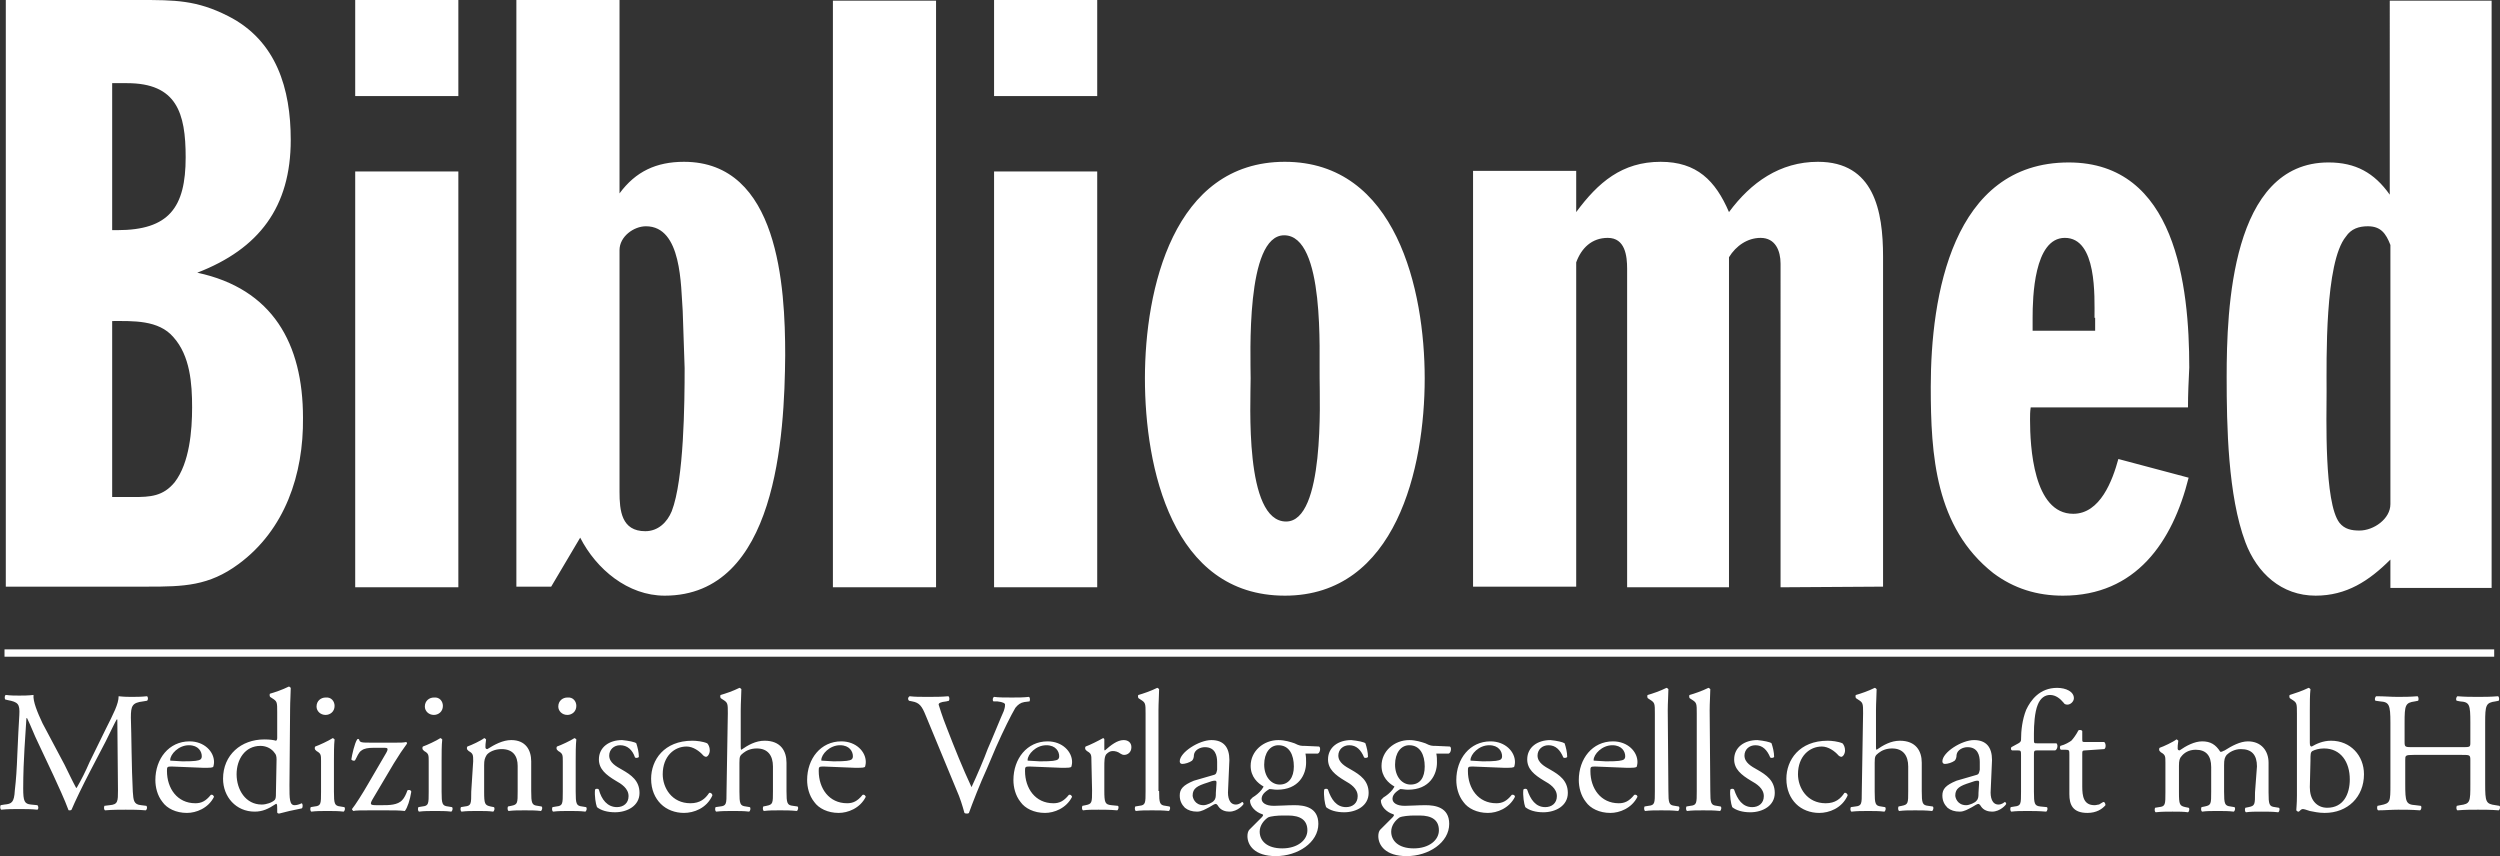 <svg id="Ebene_1" xmlns="http://www.w3.org/2000/svg" viewBox="0 0 387.8 132.8"><rect x="0" y="0" width="387.8" height="132.8" fill="#333333" stroke="none"/><style>.st0{fill:#fff}.st1{fill:none;stroke:#fff;stroke-width:1.137}</style><path class="st0" d="M37 87.5c-4.6 3.4-8.5 3.5-14.1 3.5H.9V0h20.7c5.5 0 8.9 0 13.8 2.5 7.5 3.8 9.7 11.3 9.7 19.2 0 10.4-4.9 16.9-14.5 20.6C42.3 44.8 47 53.3 47 64.8c.1 8.8-2.8 17.4-10 22.7zM19.7 12.9h-2.3v22.8h.8c8 0 10.6-3.5 10.6-11.3 0-6.9-1.4-11.5-9.1-11.5zm7.2 39.4c-2.3-2.7-6.3-2.5-9.5-2.5v27.3h3.3c2.6 0 4.6-.1 6.4-2.3 2.3-3 2.7-8 2.7-11.6 0-3.7-.3-8-2.9-10.9zm28.2-37.4V0h16v14.9h-16zm0 76.2V26.6h16v64.5h-16zm48 1.3c-5.7 0-10.6-4.1-13.1-9L85.5 91h-5.4V0h16v30c2.5-3.4 5.7-4.9 10-4.9 14.7 0 15.7 19.4 15.7 30-.1 12.4-1.3 37.3-18.7 37.3zm2.8-44.2c-.3-3.8-.1-13.1-5.7-13.1-1.9 0-4.1 1.6-4.1 3.7v37.5c0 2.9.3 6.1 4 6.1 2 0 3.4-1.4 4.1-3.1 1.9-4.9 2-16.8 2-22.2-.1-2.9-.2-5.9-.3-8.9zm23.3 42.9V.1h16v91h-16zm25-76.2V0h16v14.9h-16zm0 76.2V26.6h16v64.5h-16zm45.1 1.3c-17.5 0-21.7-19.9-21.7-33.7s4.4-33.6 21.7-33.6S221 45 221 58.7c0 13.8-4.4 33.7-21.7 33.7zm-.1-55.9c-6 0-5.2 18.8-5.2 22.2 0 3.7-1 22.2 5.5 22.2 6 0 5.2-18.8 5.2-22.2-.1-3.7.9-22.2-5.5-22.2zm77 54.6V40.9c0-2-.8-4-3.1-4-2 0-3.8 1.2-4.9 3v51.2h-15.8V41.7c0-2-.3-4.8-3-4.8-2.5 0-4.1 1.6-4.9 3.8V91h-16V26.5h16v6.4c3.4-4.6 7.1-7.8 13.1-7.8 5.6 0 8.5 2.9 10.6 7.8 3.4-4.6 7.9-7.8 13.8-7.8 8.7 0 10.1 7.6 10.1 14.7V91l-15.9.1zm63.2-27.9H315c-.1.7-.1 1.2-.1 1.9 0 4.1.5 14.6 6.7 14.6 4.2 0 6.1-5.2 7-8.5l10.9 2.9c-2.5 10-8.2 18.3-19.5 18.3-4 0-7.6-1.1-10.8-3.5-9-7.1-9.7-18.3-9.7-28.9 0-14 3.3-34.8 21.4-34.8 16.6 0 18.7 19.1 18.7 31.8-.1 2-.2 4.2-.2 6.2zm-14.5-13.9c0-3.3.4-12.4-4.6-12.4-4.8 0-5 9.3-5 12.4v2h9.7v-2h-.1zm45.9 41.9v-4.4c-3.3 3.3-6.8 5.6-11.6 5.6-5.3 0-9.1-3.5-10.9-8.3-2.7-7.2-2.9-18-2.9-25.6 0-10.5.7-33.3 15.8-33.3 4.2 0 7.1 1.6 9.5 5V.1h15.8v91.1h-15.7zm0-53.2c-.7-1.8-1.5-2.9-3.5-2.9-1.4 0-2.6.4-3.4 1.6-3.3 4-3 19.1-3 24.1 0 3.8-.4 17.2 2 20.3.8 1 1.9 1.2 3.1 1.2 2.2 0 4.8-1.8 4.8-4.1V38zM10 118.6c.6 1.2 1.2 2.5 1.8 3.6h.1c.7-1.2 1.4-2.6 2-4l2.5-5.1c1.2-2.4 2-3.9 2-5.1.9.1 1.5.1 2 .1.7 0 1.5 0 2.4-.1.2.1.2.6 0 .7l-.6.1c-1.7.2-1.9.7-1.9 2.5.1 2.8.1 7.7.3 11.5.1 1.3.1 2 1.3 2.1l.8.1c.2.2.1.6-.1.7-1.1-.1-2.2-.1-3.1-.1s-2.1 0-3.2.1c-.2-.1-.2-.5-.1-.7l.8-.1c1.3-.1 1.3-.6 1.3-2.3l-.1-11h-.1c-.2.3-1.2 2.4-1.7 3.4l-2.4 4.6c-1.2 2.3-2.4 4.8-2.9 6-.1.1-.2.1-.3.1-.1 0-.2 0-.2-.1-.5-1.4-1.7-4-2.3-5.3l-2.4-5.1c-.6-1.2-1.1-2.6-1.7-3.8h-.1c-.1 1.6-.2 3.2-.3 4.7-.1 1.6-.2 4-.2 6.2 0 2 .2 2.4 1.2 2.5l1 .1c.2.2.2.6 0 .7-.9-.1-1.9-.1-2.9-.1-.8 0-1.8 0-2.7.1-.2-.1-.2-.5-.1-.7l.6-.1c1.1-.1 1.5-.3 1.6-2.2.2-1.7.3-3.2.4-5.8.1-2.2.2-4.4.3-5.9.1-1.7-.2-2-1.8-2.3l-.4-.1c-.1-.2-.1-.6.1-.7.8.1 1.4.1 2.1.1.6 0 1.3 0 2.2-.1-.1 1 .6 2.7 1.4 4.4l3.4 6.4zm16.6.3c-.7 0-.7.1-.7.7 0 2.7 1.6 5 4.4 5 .9 0 1.6-.3 2.4-1.3.3-.1.4.1.5.3-.9 1.8-2.8 2.5-4.2 2.5-1.7 0-3.1-.7-3.8-1.7-.8-1-1.1-2.3-1.1-3.4 0-3.3 2.1-6 5.3-6 2.3 0 3.8 1.6 3.8 3.2 0 .4-.1.6-.1.7-.1.2-.4.2-1.6.2l-4.9-.2zm1.7-.8c2 0 2.5-.1 2.8-.3.1-.1.2-.2.2-.5 0-.7-.5-1.7-2-1.7-1.6 0-2.9 1.4-2.9 2.3 0 .1 0 .1.2.1l1.7.1zm16.6 3.7c0 2.1 0 3.1.8 3.1.3 0 .7-.1 1.1-.3.2.1.2.7 0 .8-1.1.2-2.8.6-3.5.8-.2 0-.3-.1-.3-.2v-.5c0-.4 0-.7-.1-.8h-.1c-1.2.8-2.1 1.2-3.3 1.2-2.9 0-4.9-2.3-4.9-5.1 0-3.7 2.8-6.1 6.4-6.1.9 0 1.5.1 1.8.2.1 0 .2-.2.2-.4v-4c0-1.6 0-1.7-.8-2.2l-.3-.2c-.1-.1-.1-.5 0-.5.7-.2 1.9-.6 2.9-1.1.1 0 .2.1.3.2 0 .8-.1 2.1-.1 3.3l-.1 11.8zm-2-4c0-.5-.1-.8-.3-1-.4-.6-1.2-1.1-2.2-1.1-2.4 0-3.7 2.1-3.7 4.4 0 2.4 1.4 4.7 3.9 4.7.7 0 1.6-.3 2-.7.2-.2.2-.6.2-1l.1-5.3zm6.9.3c0-1 0-1.2-.7-1.6l-.2-.2c-.1-.1-.1-.4 0-.5.6-.2 2.1-.9 2.7-1.3.1 0 .2.1.3.2-.1.9-.1 2.2-.1 3.3v4.8c0 1.9.1 2.2 1 2.3l.6.1c.2.1.1.6-.1.7-.8-.1-1.6-.1-2.5-.1-1 0-1.7 0-2.5.1-.2-.1-.2-.5-.1-.7l.6-.1c1-.1 1-.4 1-2.3v-4.7zm2.1-8.6c0 .9-.7 1.4-1.4 1.4-.8 0-1.4-.6-1.4-1.3 0-.9.7-1.4 1.4-1.4.9-.1 1.4.6 1.4 1.3zm5.7 16.2c-1.4 0-2.5 0-2.8.1-.1-.1-.2-.2-.2-.3.5-.6 1.7-2.5 2.5-3.9l2.8-4.8c.4-.7.2-.8-.2-.8h-1.8c-.8 0-1.4.1-1.8.4-.5.3-.7 1-1 1.5-.1.2-.5.1-.6-.1.1-.7.5-2.5.9-3.1.1-.1.2-.1.3 0 .1.5.4.5 1.9.5h3.8c.7 0 1.2 0 1.6-.1.1.1.2.1.1.3-.6.8-1.2 1.7-2 3l-3.2 5.4c-.6 1-.5 1.1.5 1.1h.9c1 0 2.4 0 3.1-.8.3-.3.6-.9.8-1.5.2-.1.5-.1.6.2-.2 1.3-.6 2.5-1 3-.9-.1-1.7-.1-3-.1h-2.2zm8.9-7.6c0-1 0-1.2-.7-1.6l-.2-.2c-.1-.1-.1-.4 0-.5.6-.2 2.1-.9 2.7-1.3.1 0 .2.1.3.2-.1.9-.1 2.2-.1 3.3v4.8c0 1.9.1 2.2 1 2.3l.6.1c.2.1.1.6-.1.7-.8-.1-1.6-.1-2.5-.1-1 0-1.7 0-2.5.1-.2-.1-.2-.5-.1-.7l.6-.1c1-.1 1-.4 1-2.3v-4.7zm2.2-8.6c0 .9-.7 1.4-1.4 1.4-.8 0-1.4-.6-1.4-1.3 0-.9.7-1.4 1.4-1.4.9-.1 1.4.6 1.4 1.3zm4.7 8.6c0-1 0-1.2-.7-1.6l-.2-.2c-.1-.1-.1-.4 0-.5.6-.2 2.1-.9 2.6-1.3.1 0 .2.1.3.2-.1.6-.1 1-.1 1.2s.1.3.3.3c1.1-.7 2.4-1.4 3.7-1.4 2.2 0 3.1 1.5 3.1 3.3v4.6c0 1.9.1 2.2 1 2.3l.6.1c.2.1.1.6-.1.7-.8-.1-1.6-.1-2.5-.1-1 0-1.7 0-2.5.1-.2-.1-.2-.5-.1-.7l.5-.1c1-.2 1-.4 1-2.3v-3.9c0-1.5-.7-2.6-2.5-2.6-1 0-1.9.4-2.3.9-.3.5-.4.8-.4 1.6v4.1c0 1.9.1 2.1 1 2.3l.5.1c.2.1.1.6-.1.7-.7-.1-1.5-.1-2.4-.1-1 0-1.7 0-2.5.1-.2-.1-.2-.5-.1-.7l.6-.1c1-.1 1-.4 1-2.3l.3-4.7zm13.9 0c0-1 0-1.2-.7-1.6l-.2-.2c-.1-.1-.1-.4 0-.5.6-.2 2.1-.9 2.7-1.3.1 0 .2.1.3.2-.1.9-.1 2.2-.1 3.3v4.8c0 1.9.1 2.2 1 2.3l.6.1c.2.1.1.6-.1.7-.8-.1-1.6-.1-2.5-.1-1 0-1.7 0-2.5.1-.2-.1-.2-.5-.1-.7l.6-.1c1-.1 1-.4 1-2.3v-4.7zm2.1-8.6c0 .9-.7 1.4-1.4 1.4-.8 0-1.4-.6-1.4-1.3 0-.9.7-1.4 1.4-1.4.9-.1 1.4.6 1.4 1.3zm9.3 5.8c.2.6.4 1.4.4 2.1-.1.2-.5.2-.6.1-.4-1.2-1.2-1.9-2.3-1.9-1 0-1.7.7-1.7 1.6 0 1.1 1.1 1.7 2 2.2 1.4.8 2.7 1.7 2.7 3.6 0 2-1.9 3-3.8 3-1.2 0-2.2-.3-2.8-.8-.2-.5-.4-1.8-.3-2.7.1-.2.5-.2.6 0 .4 1.5 1.3 2.7 2.8 2.7 1 0 1.8-.6 1.8-1.7 0-1.2-1.1-1.9-2-2.4-1.5-.9-2.6-1.8-2.6-3.3 0-1.9 1.6-3 3.6-3 1 .1 2 .3 2.2.5zm11 0c.2.2.4.6.4 1.1s-.3 1-.6 1c-.1 0-.3-.1-.4-.2-.6-.7-1.6-1.4-2.6-1.4-1.9 0-3.7 1.5-3.7 4.3 0 2.1 1.4 4.5 4.3 4.5 1.5 0 2.3-.7 2.9-1.6.2-.1.5.1.5.4-.9 2-2.9 2.7-4.4 2.7-1.4 0-2.7-.5-3.6-1.4-.9-.9-1.5-2.2-1.5-3.9 0-2.9 2-5.9 6.4-5.9.6 0 1.6.1 2.3.4zm3.2-4.6c0-1.6 0-1.7-.8-2.2l-.3-.2c-.1-.1-.1-.5 0-.5.7-.2 1.9-.6 2.9-1.1.1 0 .2.1.3.2 0 .8-.1 2.1-.1 3.3v5.6c0 .2 0 .5.1.5 1-.7 2.2-1.4 3.6-1.4 2.5 0 3.4 1.6 3.4 3.4v4.4c0 1.9.1 2.2 1 2.3l.7.1c.2.1.1.6-.1.7-1-.1-1.7-.1-2.6-.1-1 0-1.7 0-2.5.1-.2-.1-.2-.5-.1-.7l.5-.1c1-.2 1-.4 1-2.3v-3.8c0-1.7-.8-2.8-2.5-2.8-.9 0-1.6.3-2.1.7-.5.4-.6.5-.6 1.5v4.5c0 1.9.1 2.2 1 2.3l.6.1c.2.1.1.6-.1.7-.8-.1-1.6-.1-2.5-.1-1 0-1.7 0-2.6.1-.2-.1-.2-.5-.1-.7l.7-.1c1-.1 1-.4 1-2.3l.2-12.1zm14.8 8.2c-.7 0-.7.1-.7.7 0 2.7 1.6 5 4.4 5 .9 0 1.6-.3 2.4-1.3.3-.1.4.1.5.3-.9 1.8-2.8 2.5-4.2 2.5-1.7 0-3.1-.7-3.8-1.7-.8-1-1.1-2.3-1.1-3.4 0-3.3 2.1-6 5.3-6 2.3 0 3.8 1.6 3.8 3.2 0 .4-.1.6-.1.7-.1.2-.4.2-1.6.2l-4.9-.2zm1.6-.8c2 0 2.5-.1 2.8-.3.1-.1.2-.2.2-.5 0-.7-.5-1.7-2-1.7-1.6 0-2.9 1.4-2.9 2.3 0 .1 0 .1.2.1l1.7.1zm14.3-7.1c-.6-1.5-1-2-2.1-2.2l-.5-.1c-.2-.2-.2-.5.1-.7.8.1 1.6.1 2.8.1s2.1 0 3.2-.1c.2.1.2.5.1.7l-.4.1c-1 .1-1.2.3-1.2.5.1.3.5 1.7 1.3 3.7 1.2 3.1 2.4 6.1 3.8 9.1.8-1.7 2-4.5 2.5-5.9.8-1.8 2-4.8 2.5-5.9.2-.6.2-.8.2-1s-.3-.4-1.2-.5h-.6c-.2-.2-.1-.6.1-.7.7.1 1.7.1 2.8.1.9 0 1.7 0 2.6-.1.2.1.2.5.1.7l-.8.1c-.6.1-1 .4-1.4.9-.7 1.2-1.8 3.4-3 6.1l-1.4 3.3c-1.1 2.4-2.3 5.5-2.8 6.9-.1.1-.2.1-.3.1s-.3 0-.4-.1c-.3-1.1-.7-2.4-1.2-3.5l-4.8-11.6zm16.1 7.9c-.7 0-.7.1-.7.7 0 2.7 1.6 5 4.4 5 .9 0 1.6-.3 2.4-1.3.3-.1.4.1.5.3-.9 1.8-2.8 2.5-4.2 2.5-1.7 0-3.1-.7-3.8-1.7-.8-1-1.1-2.3-1.1-3.4 0-3.3 2.1-6 5.3-6 2.3 0 3.8 1.6 3.8 3.2 0 .4-.1.6-.1.7-.1.2-.4.2-1.6.2l-4.9-.2zm1.6-.8c2 0 2.5-.1 2.8-.3.1-.1.2-.2.2-.5 0-.7-.5-1.7-2-1.7-1.6 0-2.9 1.4-2.9 2.3 0 .1 0 .1.2.1l1.7.1zm8 0c0-1 0-1.2-.7-1.6l-.2-.2c-.1-.1-.1-.4 0-.5.6-.2 2-.9 2.7-1.3.1 0 .2.1.2.2v1.5c0 .1 0 .2.1.2.9-.8 1.9-1.6 2.9-1.6.7 0 1.2.4 1.2 1.1 0 .9-.7 1.2-1.1 1.2-.3 0-.4-.1-.6-.2-.4-.3-.8-.4-1.2-.4s-.7.2-1 .5c-.3.4-.3 1.1-.3 2v3.6c0 1.9.1 2.2 1.1 2.3l1 .1c.2.1.1.6-.1.7-1.2-.1-2-.1-2.9-.1-1 0-1.7 0-2.4.1-.2-.1-.2-.5-.1-.7l.5-.1c1-.2 1-.4 1-2.3l-.1-4.5zm10.5 4.6c0 1.9.1 2.2 1 2.3l.6.1c.2.1.1.6-.1.7-.9-.1-1.6-.1-2.6-.1s-1.7 0-2.5.1c-.2-.1-.2-.5-.1-.7l.6-.1c1-.1 1-.4 1-2.3v-12c0-1.6 0-1.7-.8-2.2l-.3-.2c-.1-.1-.1-.5 0-.5.7-.2 1.9-.6 2.9-1.1.1 0 .2.1.3.2 0 .8-.1 2.1-.1 3.3v12.5h.1zm8.5-2.5c.4-.1.4-.4.5-.8v-1.2c0-1-.3-2.3-1.9-2.3-.7 0-1.6.4-1.7 1.2 0 .4-.1.7-.3.9-.4.3-1.1.5-1.5.5-.2 0-.4-.1-.4-.4 0-1.4 3-3.3 4.9-3.3s2.8 1.1 2.8 3.1l-.2 4.6c-.1 1.2.2 2.3 1.2 2.3.3 0 .5-.1.7-.2.1-.1.3-.2.3-.2.1 0 .2.2.2.3 0 .1-.9 1.2-2.2 1.2-.6 0-1.3-.2-1.7-.8-.1-.2-.3-.4-.4-.4-.2 0-.5.2-1 .5-.6.3-1.2.7-1.9.7-.8 0-1.4-.2-1.9-.6-.5-.5-.8-1.1-.8-1.9 0-1 .5-1.6 2.2-2.3l3.1-.9zm-1.6 4.7c.5 0 1.4-.4 1.6-.7.3-.3.3-.7.3-1.2l.1-1.6c0-.3-.1-.3-.3-.3-.2 0-.6.1-1.1.3-1.6.5-2.3.9-2.3 2 0 .3.3 1.5 1.7 1.5zm17.9-9.1c.3.1.2 1-.2 1.1h-1.9c.1.5.1.9.1 1.4 0 1.8-1.1 4.2-4.5 4.2-.5 0-.8-.1-1.2-.1-.3.2-1.2.7-1.2 1.5 0 .6.6 1.1 1.9 1.1.9 0 2-.1 3.2-.1 1.5 0 3.7.3 3.7 2.9 0 2.9-3.2 5-6.6 5-3.3 0-4.4-1.7-4.4-3.1 0-.4.1-.8.3-1l1.8-1.8c.2-.2.5-.5.2-.6-1-.3-1.9-1.2-1.9-2.1 0-.1.1-.2.4-.5.5-.3 1-.7 1.4-1.2.1-.2.3-.4.3-.5-.9-.5-2-1.5-2-3.2 0-2.3 2-4 4.3-4 1 0 1.9.3 2.5.5.8.4 1 .4 1.6.4l2.2.1zm-5.6 10.7c-.8 0-1.9.1-2.3.3-.6.4-1.3 1.2-1.3 2.2 0 1.4 1.1 2.6 3.5 2.6s3.9-1.3 3.9-2.8c0-1.6-1.1-2.3-3-2.3h-.8zm1.7-7.6c0-1.8-.7-3.3-2.4-3.3-1.3 0-2.2 1.2-2.2 3 0 1.9 1.1 3.1 2.4 3.1 1.4 0 2.2-1.1 2.2-2.8zm11.1-3.6c.2.6.4 1.4.4 2.1-.1.2-.5.2-.6.1-.5-1.2-1.2-1.9-2.3-1.9-1 0-1.7.7-1.7 1.6 0 1.1 1.1 1.7 2 2.2 1.4.8 2.7 1.7 2.7 3.6 0 2-1.9 3-3.8 3-1.2 0-2.2-.3-2.8-.8-.2-.5-.4-1.8-.3-2.7.1-.2.5-.2.6 0 .5 1.5 1.3 2.7 2.8 2.7 1 0 1.8-.6 1.8-1.7 0-1.2-1.1-1.9-2-2.4-1.5-.9-2.6-1.8-2.6-3.3 0-1.9 1.6-3 3.6-3 1 .1 2 .3 2.2.5zm13.1.5c.3.1.2 1-.2 1.1h-1.9c.1.5.1.9.1 1.4 0 1.8-1.1 4.2-4.5 4.2-.5 0-.8-.1-1.2-.1-.3.2-1.2.7-1.2 1.5 0 .6.6 1.1 1.9 1.1.9 0 2-.1 3.2-.1 1.5 0 3.7.3 3.7 2.9 0 2.9-3.2 5-6.6 5-3.3 0-4.4-1.7-4.4-3.1 0-.4.1-.8.3-1l1.8-1.8c.2-.2.5-.5.2-.6-1-.3-1.9-1.2-1.9-2.1 0-.1.1-.2.4-.5.5-.3 1-.7 1.4-1.2.1-.2.3-.4.3-.5-.9-.5-2-1.5-2-3.2 0-2.3 2-4 4.3-4 1 0 1.9.3 2.5.5.8.4 1 .4 1.6.4l2.2.1zm-5.5 10.7c-.8 0-1.9.1-2.3.3-.6.4-1.3 1.2-1.3 2.2 0 1.4 1.1 2.6 3.5 2.6s3.9-1.3 3.9-2.8c0-1.6-1.1-2.3-3-2.3h-.8zm1.6-7.6c0-1.8-.7-3.3-2.4-3.3-1.3 0-2.2 1.2-2.2 3 0 1.9 1.1 3.1 2.4 3.1 1.5 0 2.2-1.1 2.2-2.8zm7.4 0c-.7 0-.7.1-.7.7 0 2.7 1.6 5 4.4 5 .9 0 1.6-.3 2.4-1.3.3-.1.5.1.5.3-.9 1.8-2.8 2.5-4.2 2.5-1.7 0-3.1-.7-3.8-1.7-.8-1-1.1-2.3-1.1-3.4 0-3.3 2.1-6 5.3-6 2.3 0 3.8 1.6 3.8 3.2 0 .4-.1.6-.1.7-.1.2-.5.2-1.6.2l-4.9-.2zm1.6-.8c2 0 2.5-.1 2.8-.3.1-.1.2-.2.2-.5 0-.7-.5-1.7-2-1.7-1.6 0-2.9 1.4-2.9 2.3 0 .1 0 .1.2.1l1.7.1zm12.7-2.8c.2.6.4 1.4.4 2.1-.1.2-.5.2-.6.1-.5-1.2-1.2-1.9-2.3-1.9-1 0-1.7.7-1.7 1.6 0 1.1 1.1 1.7 2 2.2 1.4.8 2.7 1.7 2.7 3.6 0 2-1.9 3-3.8 3-1.2 0-2.2-.3-2.8-.8-.2-.5-.4-1.8-.3-2.7.1-.2.5-.2.6 0 .5 1.5 1.3 2.7 2.8 2.7 1 0 1.8-.6 1.8-1.7 0-1.2-1.1-1.9-2-2.4-1.5-.9-2.6-1.8-2.6-3.3 0-1.9 1.6-3 3.6-3 1 .1 1.9.3 2.2.5zm4.7 3.6c-.7 0-.7.1-.7.7 0 2.7 1.6 5 4.4 5 .9 0 1.6-.3 2.4-1.3.3-.1.5.1.5.3-.9 1.8-2.8 2.5-4.2 2.5-1.7 0-3.1-.7-3.8-1.7-.8-1-1.1-2.3-1.1-3.4 0-3.3 2.1-6 5.3-6 2.3 0 3.8 1.6 3.8 3.2 0 .4-.1.6-.1.7-.1.2-.5.2-1.6.2l-4.9-.2zm1.7-.8c2 0 2.5-.1 2.8-.3.1-.1.2-.2.2-.5 0-.7-.5-1.7-2-1.7-1.6 0-2.9 1.4-2.9 2.3 0 .1 0 .1.2.1l1.7.1zm9.7 4.6c0 1.9.1 2.2 1 2.3l.6.1c.2.1.1.6-.1.7-.9-.1-1.6-.1-2.6-.1s-1.7 0-2.5.1c-.2-.1-.2-.5-.1-.7l.6-.1c1-.1 1-.4 1-2.3v-12c0-1.6 0-1.7-.8-2.2l-.3-.2c-.1-.1-.1-.5 0-.5.7-.2 1.9-.6 2.9-1.1.1 0 .2.1.3.2 0 .8-.1 2.1-.1 3.3l.1 12.5zm6.5 0c0 1.9.1 2.2 1 2.3l.6.1c.2.1.1.6-.1.7-.9-.1-1.6-.1-2.6-.1s-1.7 0-2.5.1c-.2-.1-.2-.5-.1-.7l.6-.1c1-.1 1-.4 1-2.3v-12c0-1.6 0-1.7-.8-2.2l-.3-.2c-.1-.1-.1-.5 0-.5.7-.2 1.9-.6 2.9-1.1.1 0 .2.1.3.2 0 .8-.1 2.1-.1 3.3l.1 12.5zm9.5-7.4c.2.6.4 1.4.4 2.1-.1.2-.5.2-.6.1-.5-1.2-1.2-1.9-2.3-1.9-1 0-1.7.7-1.7 1.6 0 1.1 1.1 1.7 2 2.2 1.4.8 2.7 1.7 2.7 3.6 0 2-1.9 3-3.8 3-1.2 0-2.2-.3-2.8-.8-.2-.5-.4-1.8-.3-2.7.1-.2.5-.2.6 0 .5 1.5 1.3 2.7 2.8 2.7 1 0 1.8-.6 1.8-1.7 0-1.2-1.1-1.9-2-2.4-1.5-.9-2.6-1.8-2.6-3.3 0-1.9 1.6-3 3.6-3 1 .1 2 .3 2.2.5zm11 0c.2.2.4.6.4 1.1s-.3 1-.6 1c-.1 0-.3-.1-.4-.2-.6-.7-1.6-1.4-2.6-1.4-1.9 0-3.7 1.5-3.7 4.3 0 2.1 1.4 4.5 4.3 4.5 1.5 0 2.3-.7 2.9-1.6.2-.1.5.1.5.4-.9 2-2.9 2.7-4.4 2.7-1.4 0-2.7-.5-3.6-1.4s-1.5-2.2-1.5-3.9c0-2.9 2-5.9 6.4-5.9.6 0 1.6.1 2.3.4zm3.2-4.6c0-1.6 0-1.7-.8-2.2l-.3-.2c-.1-.1-.1-.5 0-.5.7-.2 1.9-.6 2.9-1.1.1 0 .2.1.3.2 0 .8-.1 2.1-.1 3.3v5.6c0 .2 0 .5.1.5 1-.7 2.2-1.4 3.6-1.4 2.5 0 3.4 1.6 3.4 3.4v4.4c0 1.9.1 2.2 1 2.3l.7.1c.2.1.1.6-.1.7-1-.1-1.7-.1-2.6-.1-1 0-1.7 0-2.5.1-.2-.1-.2-.5-.1-.7l.5-.1c1-.2 1-.4 1-2.3v-3.8c0-1.7-.8-2.8-2.5-2.8-.9 0-1.6.3-2.1.7-.5.4-.6.5-.6 1.5v4.5c0 1.9.1 2.2 1 2.3l.6.1c.2.1.1.6-.1.7-.8-.1-1.6-.1-2.5-.1-1 0-1.7 0-2.6.1-.2-.1-.2-.5-.1-.7l.7-.1c1-.1 1-.4 1-2.3l.2-12.1zm17.6 9.5c.4-.1.4-.4.5-.8v-1.2c0-1-.3-2.3-1.9-2.3-.7 0-1.6.4-1.7 1.2 0 .4-.1.7-.3.9-.4.3-1.1.5-1.5.5-.2 0-.4-.1-.4-.4 0-1.4 3-3.3 4.9-3.3s2.8 1.1 2.8 3.1l-.2 4.6c-.1 1.2.2 2.3 1.2 2.3.3 0 .5-.1.7-.2.1-.1.3-.2.3-.2.1 0 .2.2.2.3 0 .1-.9 1.2-2.2 1.2-.6 0-1.3-.2-1.7-.8-.1-.2-.3-.4-.4-.4-.2 0-.5.2-1 .5-.6.3-1.2.7-1.9.7-.8 0-1.4-.2-1.9-.6-.5-.5-.8-1.1-.8-1.9 0-1 .5-1.6 2.2-2.3l3.1-.9zm-1.6 4.7c.5 0 1.4-.4 1.6-.7.3-.3.3-.7.3-1.2l.1-1.6c0-.3-.1-.3-.3-.3s-.6.1-1.1.3c-1.6.5-2.3.9-2.3 2 0 .3.3 1.5 1.7 1.5zm11-8.5c-.5 0-.5.1-.5.8v5.6c0 1.9.1 2.2 1 2.3l1 .1c.2.1.1.6-.1.7-1.2-.1-2-.1-2.9-.1-1 0-1.7 0-2.5.1-.2-.1-.2-.5-.1-.7l.6-.1c1-.1 1-.4 1-2.3v-5.6c0-.7 0-.8-.5-.8h-.9c-.2-.1-.2-.3-.1-.5l1.1-.6c.2-.1.4-.3.4-.5 0-1.5.2-3.2.8-4.7.7-1.5 2.1-3.4 4.8-3.4 1.4 0 2.6.6 2.6 1.6 0 .5-.5 1-1 1-.3 0-.5-.1-.6-.3-.5-.6-1.2-1.2-2.1-1.2-.8 0-1.5.5-1.9 1.5-.5 1.2-.6 3.2-.6 4.5v.8c0 .7 0 .7.5.7h3c.3.3.1 1-.2 1.1H316z"/><path class="st0" d="M323.5 116.4c-.5 0-.5.1-.5.6v5c0 1.5.2 2.9 1.9 2.9.3 0 .5-.1.7-.1.2-.1.6-.4.7-.4.2 0 .3.3.3.5-.5.6-1.4 1.2-2.8 1.2-2.3 0-2.8-1.3-2.8-2.9v-6.1c0-.7 0-.8-.6-.8h-.7c-.2-.1-.2-.4-.1-.6.8-.2 1.4-.6 1.7-.8.3-.3.8-1 1.1-1.6.1-.1.5-.1.6.1v1.2c0 .5 0 .5.5.5h2.9c.3.2.3 1 0 1.1l-2.9.2zm26.6 2.5c0-1.8-.8-2.7-2.5-2.7-1 0-1.8.5-2.2.9-.3.4-.4.7-.4 1.6v4.1c0 1.9.1 2.2 1 2.3l.6.1c.2.1.1.6-.1.7-.8-.1-1.6-.1-2.5-.1-1 0-1.7 0-2.4.1-.2-.1-.2-.5-.1-.7l.5-.1c1-.2 1-.4 1-2.3V119c0-1.8-.8-2.7-2.4-2.7-1.1 0-1.8.5-2.2 1-.3.3-.4.7-.4 1.5v4.1c0 1.9.1 2.1 1 2.3l.5.1c.2.1.1.6-.1.7-.7-.1-1.5-.1-2.4-.1-1 0-1.7 0-2.6.1-.2-.1-.2-.5-.1-.7l.6-.1c1-.1 1-.4 1-2.3v-4.6c0-1 0-1.2-.7-1.6l-.2-.2c-.1-.1-.1-.4 0-.5.6-.2 2.1-.9 2.6-1.3.1 0 .2.1.3.2-.1.6-.1 1-.1 1.2s.1.3.3.3c1-.7 2.3-1.4 3.5-1.4 1.3 0 2.1.5 2.8 1.6.2.1.4-.1.7-.2 1.1-.7 2.4-1.4 3.6-1.4 2.1 0 3.2 1.5 3.2 3.3v4.6c0 1.9.1 2.2 1 2.3l.6.1c.2.1.1.6-.1.7-.9-.1-1.6-.1-2.6-.1s-1.7 0-2.4.1c-.2-.1-.2-.5-.1-.7l.5-.1c1-.2 1-.4 1-2.3l.3-4zm6.2-8.2c0-1.6 0-1.7-.8-2.2l-.3-.2c-.1-.1-.1-.5 0-.5.6-.2 1.9-.6 2.9-1.1.1 0 .2.1.3.2-.1.9-.1 2.1-.1 3.3v5c0 .5.1.6.3.6.7-.4 1.7-.9 3-.9 3 0 5.1 2.3 5.1 5.2 0 3.5-2.5 6-6.1 6-1 0-1.7-.2-2.3-.3-.6-.2-.9-.3-1.1-.3s-.4.2-.6.4h-.1c-.1 0-.2-.1-.3-.2 0-.4.1-.9.1-2.3v-12.7zm2 11.4c0 .9.2 1.7.7 2.3s1.2.9 2 .9c2.5 0 3.5-2.1 3.5-4.4 0-2.7-1.4-4.8-4-4.8-.8 0-1.4.2-1.8.4-.3.2-.3.5-.3 1.5l-.1 4.1zm16.1-5c-1.3 0-1.3.1-1.3.8v3.7c0 2.8.1 3.2 1.6 3.3l.8.1c.2.1.1.6-.1.7-1.4-.1-2.3-.1-3.4-.1s-2 .1-3.1.1c-.2-.1-.2-.5-.1-.7l.5-.1c1.5-.3 1.5-.5 1.5-3.3v-9.5c0-2.8-.2-3.2-1.6-3.3l-.7-.1c-.2-.1-.1-.6.1-.7 1.3 0 2.2.1 3.3.1 1 0 1.9 0 3.1-.1.2.1.2.6.1.7l-.5.1c-1.5.2-1.6.6-1.6 3.3v3c0 .8.1.8 1.3.8h7.6c1.3 0 1.3 0 1.3-.8v-3c0-2.8-.1-3.2-1.6-3.3l-.5-.1c-.2-.1-.1-.6.1-.7 1.2.1 2.1.1 3.2.1 1 0 1.9 0 3.1-.1.2.1.2.6.1.7l-.5.1c-1.5.2-1.6.6-1.6 3.3v9.5c0 2.8.1 3.1 1.6 3.3l.6.1c.2.1.1.6-.1.7-1.3-.1-2.2-.1-3.2-.1-1.1 0-2 0-3.2.1-.2-.1-.2-.5-.1-.7l.5-.1c1.6-.2 1.6-.5 1.6-3.3v-3.7c0-.8-.1-.8-1.3-.8h-7.5z"/><path class="st1" d="M.7 101.3h386.2"/></svg>
